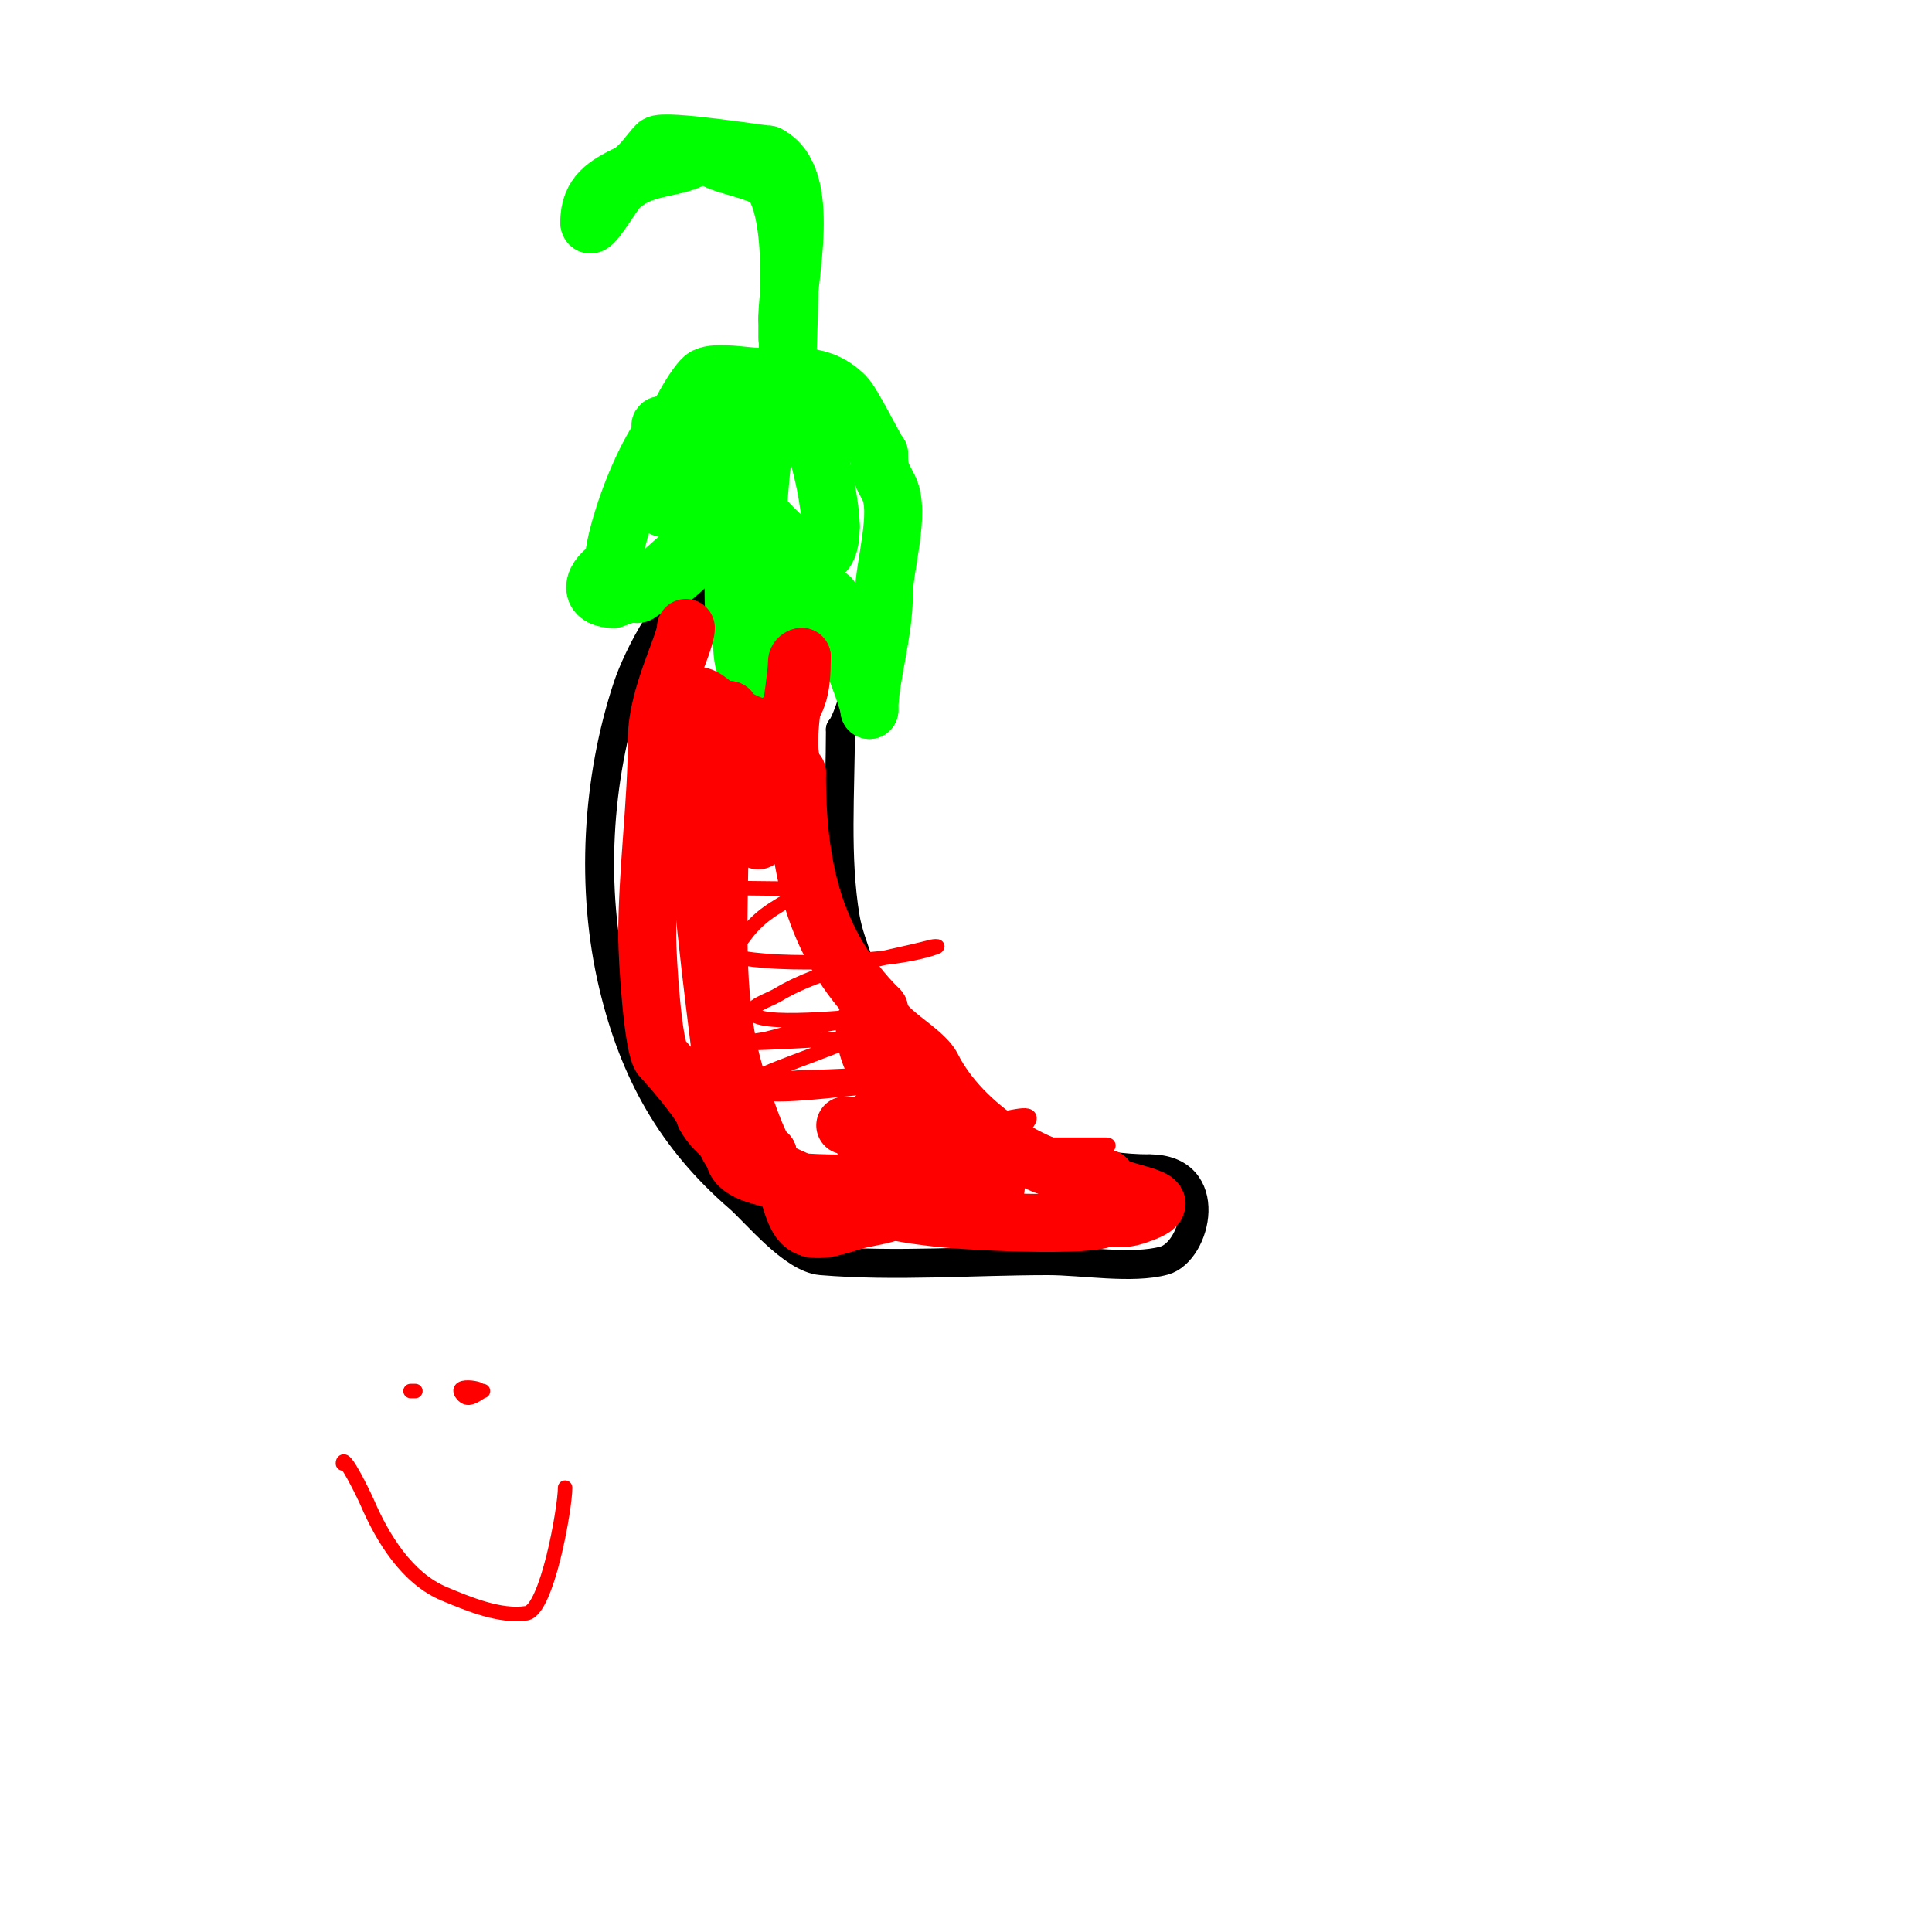<svg viewBox='0 0 400 400' version='1.1' xmlns='http://www.w3.org/2000/svg' xmlns:xlink='http://www.w3.org/1999/xlink'><g fill='none' stroke='#000000' stroke-width='6' stroke-linecap='round' stroke-linejoin='round'><path d='M146,121c-6.763,0 -14.193,15.578 -16,21c-6.446,19.337 -7.754,42.033 -3,62c4.32,18.145 12.137,31.986 26,44c3.52,3.051 11.105,12.509 17,13c15.427,1.286 31.524,0 47,0'/><path d='M217,261c7.139,0 17.384,1.804 24,0c6.766,-1.845 10.779,-19 -3,-19'/><path d='M238,242c-21.694,0 -48.03,-13.059 -58,-33'/><path d='M180,209c0,-5.886 -3.982,-12.893 -5,-19c-2.094,-12.562 -1,-26.021 -1,-39'/><path d='M174,151c1.844,-1.844 7.493,-20 2,-20'/><path d='M176,131c-0.333,-0.333 -0.543,-0.886 -1,-1c-4.195,-1.049 -7.946,-0.946 -11,-4c-0.787,-0.787 -2.745,-3 -4,-3'/><path d='M160,123c-4.967,0 -9.455,1 -14,1'/><path d='M146,124c-1,0 -2,0 -3,0'/></g>
<g fill='none' stroke='#ff0000' stroke-width='3' stroke-linecap='round' stroke-linejoin='round'><path d='M161,140c-5.954,2.977 -8.477,7.911 -13,13c-1.905,2.143 -7.565,5.718 -5,7c2.398,1.199 20,-3 20,-3c0,0 -5.421,4.705 -9,9c-6.754,8.104 -15.988,11.988 -23,19c-1.202,1.202 3.302,-0.935 5,-1c9.909,-0.381 20.834,0 31,0'/><path d='M167,184c-5.106,3.404 -9.188,4.663 -13,10c-0.866,1.213 -3.446,3.638 -2,4c8.911,2.228 33.614,1.354 42,-2c0.309,-0.124 -0.677,-0.084 -1,0c-10.811,2.803 -22.294,4.177 -32,10c-1.83,1.098 -6.509,2.491 -5,4c2.742,2.742 24.366,0 28,0c0.333,0 -0.67,-0.049 -1,0c-8.081,1.212 -16.116,2.85 -24,5c-1.956,0.533 -8.028,1 -6,1'/><path d='M153,216c5.746,0 19.589,-0.879 22,-1c1.053,-0.053 3,-2.054 3,-1c0,1.323 -18.217,7.145 -21,9c-2.773,1.849 6.667,0 10,0c10,0 20.136,-1.644 30,0c1.47,0.245 -2.514,1.876 -4,2c-2.99,0.249 -6,0 -9,0c-5,0 -10,0 -15,0c-3.667,0 -7.346,-0.304 -11,0c-0.47,0.039 -1.422,0.789 -1,1c4.805,2.403 37.727,-4.242 22,1'/><path d='M179,227c-0.107,0.16 -4.134,4.955 -4,5c9.487,3.162 20,0 30,0c2.667,0 9.193,-2.385 8,0c-2.166,4.331 -15.254,3.712 -19,4c-2.35,0.181 -7,1 -7,1c0,0 6,0 9,0c11,0 22,0 33,0c2.236,0 -3.789,2.668 -6,3c-9.565,1.435 -19.367,0.124 -29,1c-3.711,0.337 -14.727,2 -11,2'/><path d='M183,243c7.667,0 15.333,0 23,0c0.17,0 15.17,0 15,0c-5.427,0 -14.154,0.846 -19,3c-1.776,0.789 -4.738,4.131 -3,5c1.193,0.596 2.667,0 4,0c6,0 12,0 18,0c4.667,0 14,0 14,0c0,0 -3.333,0 -5,0c-11.955,0 -24.182,0.97 -36,-1'/></g>
<g fill='none' stroke='#00ff00' stroke-width='12' stroke-linecap='round' stroke-linejoin='round'><path d='M143,85c-6.782,0 -16,24.534 -16,32'/><path d='M127,117c-4.364,2.182 -5.68,7 0,7'/><path d='M127,124c4.896,-1.632 4.807,-1.961 10,-3c2.813,-0.563 9.911,-10 15,-10'/><path d='M152,111c1.171,0 8.576,0 6,0'/><path d='M158,111c-7.526,0 -6,11.702 -6,17'/><path d='M152,128c2.464,2.464 0.827,8.827 3,11c0.745,0.745 0.971,-1 2,-1'/><path d='M157,138c0,-2.694 5.174,-11.087 7,-12c1.264,-0.632 8,-3.673 8,-2'/><path d='M172,124'/><path d='M151,110c-7.057,0 -17.769,13 -19,13'/><path d='M169,121c0.471,0 0.667,0.667 1,1c1.256,1.256 10,22.544 10,25'/><path d='M180,147c0,-6.624 3,-15.717 3,-24'/><path d='M183,123c0,-5.6 3.55,-16.901 1,-22c-1.376,-2.751 -2,-3.189 -2,-7'/><path d='M182,94c-0.289,0 -5.471,-10.471 -7,-12c-4.992,-4.992 -10.184,-4 -18,-4'/><path d='M157,78c-2.81,0 -8.557,-1.221 -11,0c-1.654,0.827 -7,9.904 -7,13'/><path d='M139,91c0,3.176 -4.918,9.164 -3,13c1.632,3.264 7.392,-0.196 9,-1c2.415,-1.208 4.089,-0.612 6,-3c1.665,-2.081 0.874,-7.406 3,-9c1.508,-1.131 3.404,-2.211 4,-4'/><path d='M158,87c7.543,-15.085 14,14.332 14,22'/><path d='M172,109c0,14.79 -13.521,-1.521 -15,-3'/><path d='M157,106c0,-4.466 1,-11.201 1,-14c0,-0.667 0.471,-1.529 0,-2c-2.603,-2.603 -7.355,-0.479 -11,-1c-3.316,-0.474 -6.65,-1 -10,-1c-1.202,0 1.709,1.834 2,3c0.433,1.731 1.756,3.756 3,5'/><path d='M142,96c0,4.706 16,12.578 16,19'/><path d='M158,115c0,1.333 0,2.667 0,4'/><path d='M163,77c0,-10.201 2.158,-31.262 -3,-39c-1.6,-2.4 -9.498,-3.499 -12,-5c-0.808,-0.485 -1.057,-2 -2,-2'/><path d='M146,31c-4.798,4.798 -12.355,2.355 -18,8c-1.22,1.22 -6,9.587 -6,7'/><path d='M122,46c0,-5.89 3.637,-7.819 8,-10c2.517,-1.259 4.437,-4.437 6,-6c1.286,-1.286 22.064,2 23,2'/><path d='M159,32c9.413,4.707 4,25.6 4,34'/><path d='M163,66c0,1.333 0,2.667 0,4'/></g>
<g fill='none' stroke='#ff0000' stroke-width='12' stroke-linecap='round' stroke-linejoin='round'><path d='M142,130c0,3.243 -6,13.984 -6,23'/><path d='M136,153c0,13.15 -2,27.21 -2,41'/><path d='M134,194c0,4 1.134,23.134 3,25c1.467,1.467 9,10.206 9,12'/><path d='M146,231c3.994,7.987 26.612,18 36,18'/><path d='M182,249c0,1.816 9.182,2.74 11,3c5.982,0.855 33.783,2.217 36,0'/><path d='M229,252c1.564,0 3.511,0.372 5,0c1.023,-0.256 2.021,-0.609 3,-1c8.58,-3.432 -8,-3.809 -8,-7'/><path d='M229,244c-13.529,0 -29.979,-10.959 -36,-23c-1.925,-3.85 -11,-7.853 -11,-12'/><path d='M182,209c-13.945,-13.945 -17,-30.407 -17,-49'/><path d='M165,160c-3.61,-3.61 0,-17.823 0,-23c0,-0.471 0.529,-1 1,-1'/><path d='M166,136c0,7.016 -0.671,9.671 -5,14c-2.292,2.292 -10,-1.599 -10,-3'/><path d='M151,147c-3.405,0 -4.272,-3 -7,-3c-0.333,0 0,0.667 0,1c0,3 0,6 0,9'/><path d='M144,154c0,21.311 2.381,41.05 5,62c0.763,6.106 -1.459,18.541 3,23'/><path d='M152,239c0,6.955 22.706,6 29,6'/><path d='M181,245c0.74,0 4.26,4.74 3,6c-0.541,0.541 -6.882,1.441 -8,2'/><path d='M176,253c-9.843,3.281 -10.679,1.125 -13,-7c-0.677,-2.369 -4,-4.239 -4,-7'/><path d='M159,239c-1.722,0 -6.367,-14.785 -7,-17c-4.528,-15.847 -3,-33.567 -3,-50c0,-3 0,-6 0,-9c0,-2.667 0,-5.333 0,-8c0,-0.667 -0.471,-2.471 0,-2c5.405,5.405 6.22,13.879 8,21'/><path d='M179,212c0,10.819 9.442,17.465 17,22c3.108,1.865 11.537,12 10,12'/><path d='M206,246c-8.364,0 -14.844,-0.844 -20,-6c-1.667,-1.667 -7,0.821 -7,-4'/><path d='M179,236c-1.747,-1.747 -1.011,-3 -4,-3'/></g>
<g fill='none' stroke='#ff0000' stroke-width='3' stroke-linecap='round' stroke-linejoin='round'><path d='M71,303c0,-2.433 4.395,6.588 5,8c3.191,7.445 8.263,15.776 16,19c4.852,2.021 11.502,4.846 17,4c4.275,-0.658 8,-21.725 8,-26'/><path d='M85,288c0.333,0 0.667,0 1,0'/><path d='M98,291'/><path d='M100,288c-0.545,0 -2.726,2.274 -4,1c-3.168,-3.168 6.555,-1 2,-1'/><path d='M98,288l0,0'/></g>
</svg>